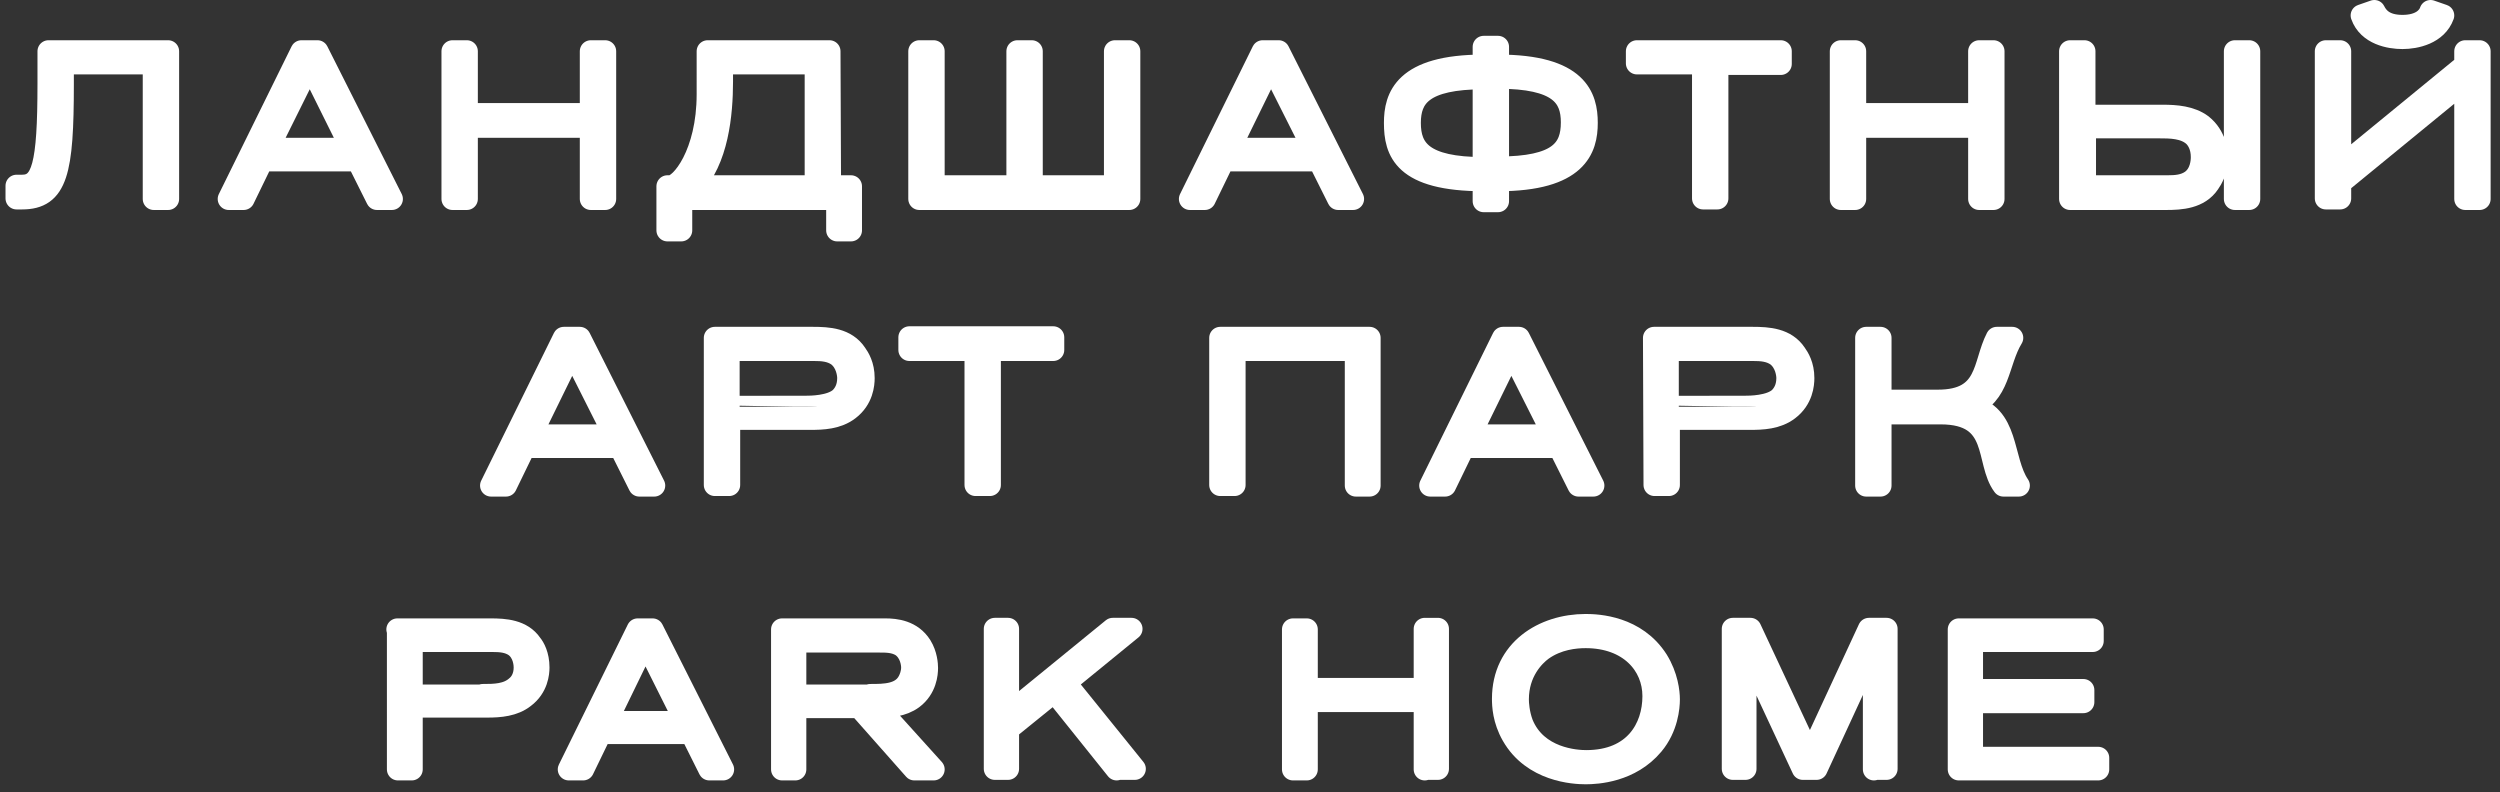 <?xml version="1.0" encoding="UTF-8"?> <svg xmlns="http://www.w3.org/2000/svg" xmlns:xlink="http://www.w3.org/1999/xlink" version="1.1" id="Слой_1" x="0px" y="0px" viewBox="0 0 453.6 143.7" style="enable-background:new 0 0 453.6 143.7;" xml:space="preserve"><rect x="0" y="0" width="453.6" height="143.7" fill="#333333" stroke="none"/> <style type="text/css"> .st0{fill:#FFFFFF;stroke:#FFFFFF;stroke-width:4;stroke-linecap:round;stroke-linejoin:round;stroke-miterlimit:10;} </style> <g> <path class="st0" d="M27.9,36.1V11.5H11.4v3.8C11.4,31.2,10.3,36,4,36H3v-2.3h1c3.7,0,4.8-3.6,4.8-18.5V9.3h21.7v26.8H27.9z"></path> <path class="st0" d="M68.4,36.1l-3.5-7H47.6l-3.4,7h-2.7L54.7,9.3h2.9l13.5,26.8H68.4z M56.2,11.7L48.6,27h15.2L56.2,11.7z"></path> <path class="st0" d="M107.2,36.1V23H84.7v13.1h-2.6V9.3h2.6v11.4h22.5V9.3h2.6v26.8H107.2z"></path> <path class="st0" d="M150.6,33.8h3.8v8h-2.5v-5.7h-28.3v5.7h-2.5v-8h0.5c2,0,6.8-5.9,6.8-16.7V9.3h22.1L150.6,33.8L150.6,33.8z M131,14.8c0,5.9-0.8,14.3-5.4,19H148V11.5h-17V14.8z"></path> <path class="st0" d="M187.1,33.8h15.2V9.3h2.6v26.8h-38.1V9.3h2.6v24.5h15.2V9.3h2.6v24.5H187.1z"></path> <path class="st0" d="M242.8,36.1l-3.5-7H222l-3.4,7h-2.7l13.2-26.8h2.9l13.5,26.8H242.8z M230.6,11.7L223.1,27h15.2L230.6,11.7z"></path> <path class="st0" d="M271.8,11.9c14.5,0,16.1,5.8,16.1,10.4s-1.7,10.4-16.1,10.4v3.8h-2.6v-3.8c-14.6,0-16.1-5.3-16.1-10.4 c0-4.6,1.6-10.4,16.1-10.4V8.5h2.6V11.9z M269.2,14.2c-11.1,0-13.4,3.4-13.4,8.1c0,4.8,2.3,8.2,13.4,8.2V14.2z M271.8,30.4 c11.1,0,13.4-3.3,13.4-8.2c0-4.7-2.3-8.1-13.4-8.1V30.4z"></path> <path class="st0" d="M311.6,11.5V36H309V11.5h-12V9.3h26.1v2.3h-11.5V11.5z"></path> <path class="st0" d="M359.1,36.1V23h-22.5v13.1H334V9.3h2.6v11.4h22.5V9.3h2.6v26.8H359.1z"></path> <path class="st0" d="M378.2,9.3V21h14.2c2.4,0,5.1,0.2,7.1,1.7c2.5,2,2.7,4.8,2.7,5.9c0,2.4-0.9,3.9-1.4,4.6 c-1.8,2.7-5.1,2.9-7.8,2.9h-17.4V9.3H378.2z M378.2,33.8h15.1c1.5,0,3-0.1,4.3-1c1.8-1.3,1.9-3.6,1.9-4.3c0-2-0.8-3.2-1.4-3.8 c-1.7-1.6-4.3-1.6-6.5-1.6h-13.3v10.7H378.2z M405.5,36.1V9.3h2.6v26.8H405.5z"></path> <path class="st0" d="M422,9.3h2.6v21.1l22.7-18.6V9.3h2.6v26.8h-2.6V14.6l-22.7,18.6V36H422V9.3z M443.3,2.8 c-1.2,3.3-5,4.1-7.4,4.1c-2.3,0-6.2-0.7-7.4-4.1l2.3-0.8c0.6,1.2,1.8,2.7,5.1,2.7c3.3,0,4.7-1.5,5.1-2.7L443.3,2.8z"></path> <path class="st0" d="M116,88.1l-3.5-7H95.2l-3.4,7h-2.7l13.2-26.8h2.9l13.5,26.8H116z M103.8,63.7L96.3,79h15.2L103.8,63.7z"></path> <path class="st0" d="M129.7,61.3h17.8c2.8,0,6,0.2,7.8,2.9c0.5,0.7,1.4,2.1,1.4,4.4c0,1.1-0.2,3.8-2.7,5.7 c-2.1,1.6-4.7,1.7-7.1,1.7h-14.6v12h-2.6L129.7,61.3L129.7,61.3z M146.2,73.8c0.8,0,4.6,0,6.3-1.6c0.6-0.6,1.4-1.7,1.4-3.6 c0-0.6-0.2-2.8-1.9-4.1c-1.3-0.9-2.8-1-4.3-1h-15.5v10.3C132.2,73.8,146.2,73.8,146.2,73.8z"></path> <path class="st0" d="M179.6,63.5V88H177V63.5h-12v-2.3h26.1v2.3H179.6z"></path> <path class="st0" d="M246,88.1V63.5h-22V88h-2.6V61.3h27.1v26.8H246z"></path> <path class="st0" d="M286.4,88.1l-3.5-7h-17.3l-3.4,7h-2.7l13.2-26.8h2.9l13.5,26.8H286.4z M274.2,63.7L266.7,79h15.2L274.2,63.7z"></path> <path class="st0" d="M300.1,61.3H318c2.8,0,6,0.2,7.8,2.9c0.5,0.7,1.4,2.1,1.4,4.4c0,1.1-0.2,3.8-2.7,5.7c-2.1,1.6-4.7,1.7-7.1,1.7 h-14.6v12h-2.6L300.1,61.3L300.1,61.3z M316.6,73.8c0.8,0,4.6,0,6.3-1.6c0.6-0.6,1.4-1.7,1.4-3.6c0-0.6-0.2-2.8-1.9-4.1 c-1.3-0.9-2.8-1-4.3-1h-15.5v10.3C302.6,73.8,316.6,73.8,316.6,73.8z"></path> <path class="st0" d="M341.2,61.3v11.4h10.4c9.3,0,8.2-6.6,10.7-11.4h2.8c-2.7,4.4-2.2,10.5-7.9,12.4c7.4,1.4,5.9,9.7,9.1,14.4h-2.8 C360.2,83.7,363,75,352.1,75h-10.9v13.1h-2.6V61.3H341.2z"></path> </g> <g> <path class="st0" d="M72.1,114.2H89c2.6,0,5.7,0.2,7.4,2.7c0.5,0.6,1.3,2,1.3,4.2c0,1-0.2,3.6-2.6,5.4c-1.9,1.5-4.4,1.7-6.7,1.7 H74.7v11.4h-2.5V114.2z M87.6,126.1c2.1,0,4.5,0,6.2-1.6c0.6-0.5,1.4-1.6,1.4-3.4c0-0.5-0.1-2.7-1.8-3.9c-1.2-0.8-2.6-0.9-4-0.9 H74.7v9.9H87.6z"></path> <path class="st0" d="M128.7,139.6l-3.3-6.6H109l-3.2,6.6h-2.6l12.5-25.4h2.7l12.8,25.4H128.7z M117.1,116.4L110,131h14.4 L117.1,116.4z"></path> <path class="st0" d="M165.9,139.6l-10-11.3h-11.6v11.3h-2.4v-25.4h18.7c1.9,0,4.8,0.3,6.5,3c1,1.6,1.1,3.4,1.1,4 c0,1-0.2,3.7-2.6,5.5c-1.9,1.4-4.2,1.5-6.4,1.6l10.2,11.3H165.9z M157.9,126.1c2.6,0,5.7,0,7-2.6c0.2-0.4,0.6-1.3,0.6-2.4 c0-0.6-0.2-2.7-1.9-3.9c-1.3-0.8-2.7-0.8-4.1-0.8h-15.2v9.8H157.9z"></path> <path class="st0" d="M202.6,139.6l-11.3-14.1l-8.4,6.8v7.2h-2.4v-25.4h2.4v15.5l19-15.5h3.4l-12,9.8l12.6,15.6H202.6z"></path> <path class="st0" d="M258.5,139.6v-12.4h-21.4v12.4h-2.5v-25.4h2.5V125h21.4v-10.9h2.4v25.4H258.5z"></path> <path class="st0" d="M272.7,126.8c0-8.9,7.4-13.4,15-13.4c2.2,0,9.1,0.3,13,6.4c1.8,2.9,2.1,5.8,2.1,7.1c0,1.4-0.3,5.1-2.9,8.2 c-4.1,4.9-10.2,5.2-12.2,5.2c-2.1,0-9.6-0.4-13.3-6.9C272.8,130.6,272.7,128,272.7,126.8L272.7,126.8z M300,126.3 c0-5.7-4.4-10.7-12.3-10.7c-1.9,0-5.1,0.3-7.9,2.3c-1.5,1.1-4.4,4-4.4,9c0,0.7,0.1,2.5,0.8,4.4c2.6,6.4,9.8,6.8,11.6,6.8 C296.6,138.1,300,132.1,300,126.3L300,126.3z"></path> <path class="st0" d="M340,139.6V117l-10.4,22.5h-2.5l-10.4-22.3v22.3h-2.3v-25.4h3.2l10.8,23.1l10.7-23.1h3.2v25.4H340z"></path> <path class="st0" d="M355.4,139.6v-25.4h24.3v2.1h-21.9v8.9h20.2v2.2h-20.2v10.1h22.9v2.1H355.4z"></path> </g> </svg> 